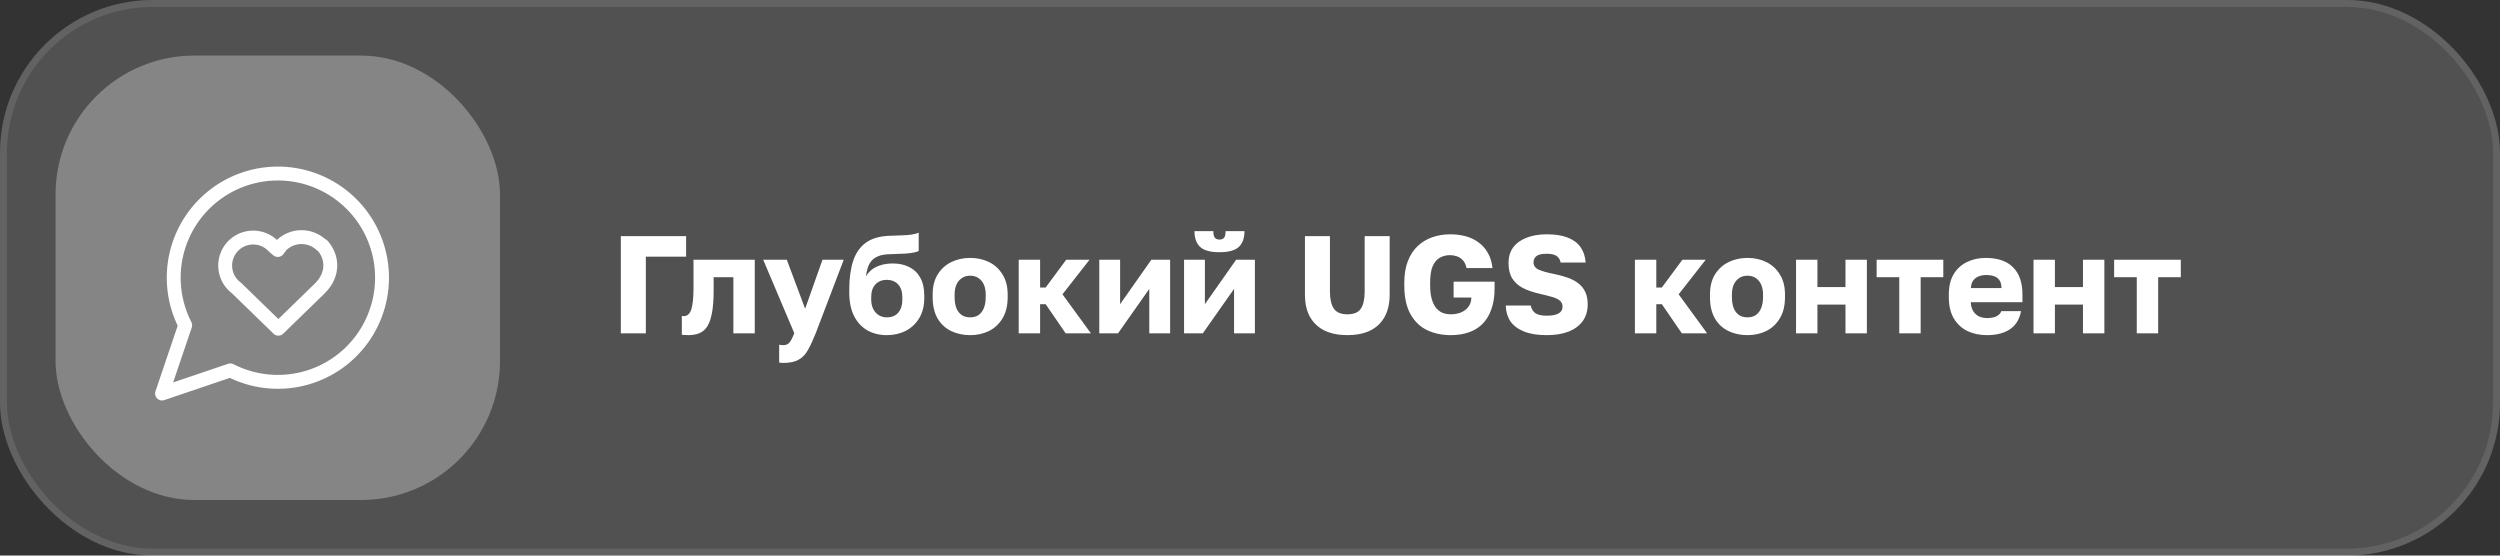 <?xml version="1.0" encoding="UTF-8"?> <svg xmlns="http://www.w3.org/2000/svg" width="360" height="80" viewBox="0 0 360 80" fill="none"><rect x="0" y="0" width="360" height="80" fill="#333333" stroke="none"/><rect width="360" height="80" rx="22" fill="white" fill-opacity="0.15"></rect><rect x="0.5" y="0.5" width="359" height="79" rx="21.5" stroke="white" stroke-opacity="0.1"></rect><rect x="8" y="8" width="64" height="64" rx="20" fill="white" fill-opacity="0.3"></rect><path d="M46.334 35.333C45.555 34.57 44.508 34.142 43.417 34.142C42.327 34.142 41.28 34.57 40.501 35.333L40.001 36L39.417 35.5C39.035 35.087 38.571 34.758 38.054 34.534C37.537 34.311 36.979 34.199 36.416 34.204C35.853 34.209 35.298 34.333 34.785 34.566C34.273 34.799 33.815 35.137 33.441 35.557C33.066 35.978 32.785 36.473 32.613 37.009C32.442 37.545 32.385 38.112 32.445 38.672C32.506 39.231 32.683 39.772 32.965 40.259C33.248 40.746 33.629 41.169 34.084 41.5L40.084 47.333L46.084 41.5C48.084 39.5 47.917 37 46.417 35.333M33.167 53.334C36.348 54.965 40.008 55.407 43.486 54.58C46.964 53.752 50.032 51.71 52.137 48.821C54.242 45.931 55.246 42.385 54.968 38.82C54.69 35.256 53.148 31.908 50.62 29.381C48.092 26.852 44.745 25.311 41.18 25.032C37.616 24.755 34.07 25.759 31.18 27.864C28.291 29.969 26.248 33.037 25.421 36.515C24.594 39.993 25.036 43.653 26.667 46.834L23.334 56.667L33.167 53.334Z" stroke="white" stroke-width="2" stroke-linecap="round" stroke-linejoin="round"></path><path d="M89.4 48V34H98.8V36.96H93V48H89.4ZM99.105 48.26C98.985 48.26 98.825 48.253 98.625 48.24C98.439 48.24 98.292 48.227 98.185 48.2V45.5C98.225 45.513 98.325 45.52 98.485 45.52C98.792 45.52 99.045 45.393 99.245 45.14C99.459 44.887 99.612 44.46 99.705 43.86C99.812 43.26 99.865 42.44 99.865 41.4V37.4H108.685V48H105.605V39.92H102.765V41.8C102.765 43.12 102.685 44.207 102.525 45.06C102.365 45.913 102.132 46.573 101.825 47.04C101.518 47.493 101.132 47.813 100.665 48C100.212 48.173 99.692 48.26 99.105 48.26ZM112.799 52.26C112.599 52.26 112.399 52.24 112.199 52.2V49.64C112.399 49.68 112.599 49.7 112.799 49.7C113.066 49.7 113.286 49.64 113.459 49.52C113.633 49.413 113.786 49.233 113.919 48.98C114.066 48.727 114.219 48.393 114.379 47.98L109.899 37.4H113.299L115.939 44.46L118.439 37.4H121.499L117.459 48C117.059 49 116.679 49.813 116.319 50.44C115.959 51.08 115.506 51.54 114.959 51.82C114.426 52.113 113.706 52.26 112.799 52.26ZM127.694 48.26C126.667 48.26 125.74 48.033 124.914 47.58C124.1 47.113 123.46 46.427 122.994 45.52C122.527 44.6 122.294 43.46 122.294 42.1V41.7C122.294 40.113 122.474 38.76 122.834 37.64C123.194 36.507 123.787 35.627 124.614 35C125.44 34.373 126.56 34.027 127.974 33.96C128.534 33.933 129.087 33.913 129.634 33.9C130.18 33.887 130.687 33.853 131.154 33.8C131.62 33.733 132 33.633 132.294 33.5V36.14C132.16 36.22 131.934 36.293 131.614 36.36C131.307 36.427 130.88 36.48 130.334 36.52C129.8 36.547 129.114 36.573 128.274 36.6C127.5 36.6 126.86 36.713 126.354 36.94C125.86 37.153 125.48 37.493 125.214 37.96C124.96 38.427 124.787 39.047 124.694 39.82C124.894 39.46 125.16 39.14 125.494 38.86C125.84 38.58 126.267 38.36 126.774 38.2C127.294 38.027 127.9 37.94 128.594 37.94C129.474 37.94 130.254 38.113 130.934 38.46C131.614 38.793 132.14 39.3 132.514 39.98C132.9 40.66 133.094 41.52 133.094 42.56V42.92C133.094 44.04 132.854 45 132.374 45.8C131.894 46.6 131.247 47.213 130.434 47.64C129.62 48.053 128.707 48.26 127.694 48.26ZM127.694 45.7C128.414 45.7 128.967 45.473 129.354 45.02C129.74 44.553 129.934 43.947 129.934 43.2V42.8C129.934 42 129.734 41.387 129.334 40.96C128.934 40.52 128.387 40.3 127.694 40.3C127.014 40.3 126.467 40.52 126.054 40.96C125.654 41.387 125.454 42 125.454 42.8V43.12C125.454 43.627 125.547 44.08 125.734 44.48C125.934 44.867 126.2 45.167 126.534 45.38C126.88 45.593 127.267 45.7 127.694 45.7ZM139.703 48.26C138.716 48.26 137.81 48.067 136.983 47.68C136.17 47.293 135.516 46.693 135.023 45.88C134.543 45.053 134.303 44.027 134.303 42.8V42.4C134.303 41.253 134.543 40.293 135.023 39.52C135.516 38.733 136.17 38.14 136.983 37.74C137.81 37.34 138.716 37.14 139.703 37.14C140.703 37.14 141.61 37.34 142.423 37.74C143.236 38.14 143.883 38.733 144.363 39.52C144.856 40.293 145.103 41.253 145.103 42.4V42.8C145.103 44.013 144.856 45.027 144.363 45.84C143.883 46.64 143.236 47.247 142.423 47.66C141.61 48.06 140.703 48.26 139.703 48.26ZM139.703 45.7C140.183 45.7 140.59 45.587 140.923 45.36C141.256 45.12 141.51 44.78 141.683 44.34C141.856 43.9 141.943 43.387 141.943 42.8V42.4C141.943 41.867 141.856 41.4 141.683 41C141.51 40.6 141.256 40.287 140.923 40.06C140.59 39.82 140.183 39.7 139.703 39.7C139.223 39.7 138.816 39.82 138.483 40.06C138.15 40.287 137.896 40.6 137.723 41C137.55 41.4 137.463 41.867 137.463 42.4V42.8C137.463 43.413 137.55 43.94 137.723 44.38C137.896 44.807 138.15 45.133 138.483 45.36C138.816 45.587 139.223 45.7 139.703 45.7ZM146.695 48V37.4H149.775V41.4H150.575L153.535 37.4H156.895L152.995 42.38L157.095 48H153.455L150.575 43.8H149.775V48H146.695ZM158.297 48V37.4H161.297V43.8L165.797 37.4H168.497V48H165.497V41.6L160.997 48H158.297ZM170.504 48V37.4H173.504V43.8L178.004 37.4H180.704V48H177.704V41.6L173.204 48H170.504ZM175.604 36.32C174.297 36.32 173.371 36.067 172.824 35.56C172.277 35.053 172.004 34.293 172.004 33.28H174.724C174.724 33.747 174.797 34.067 174.944 34.24C175.091 34.413 175.311 34.5 175.604 34.5C175.897 34.5 176.117 34.413 176.264 34.24C176.411 34.067 176.484 33.747 176.484 33.28H179.204C179.204 34.293 178.931 35.053 178.384 35.56C177.837 36.067 176.911 36.32 175.604 36.32ZM194.011 48.26C192.771 48.26 191.691 48.047 190.771 47.62C189.864 47.18 189.158 46.527 188.651 45.66C188.158 44.78 187.911 43.693 187.911 42.4V34H191.511V41.98C191.511 43.06 191.698 43.88 192.071 44.44C192.444 44.987 193.091 45.26 194.011 45.26C194.958 45.26 195.611 44.987 195.971 44.44C196.331 43.88 196.511 43.067 196.511 42V34H200.111V42.4C200.111 43.693 199.864 44.78 199.371 45.66C198.878 46.527 198.178 47.18 197.271 47.62C196.364 48.047 195.278 48.26 194.011 48.26ZM208.92 48.26C207.654 48.26 206.514 48.02 205.5 47.54C204.487 47.047 203.687 46.273 203.1 45.22C202.514 44.167 202.22 42.793 202.22 41.1V40.7C202.22 39.487 202.394 38.447 202.74 37.58C203.087 36.7 203.56 35.98 204.16 35.42C204.774 34.847 205.474 34.427 206.26 34.16C207.06 33.88 207.914 33.74 208.82 33.74C209.62 33.74 210.367 33.833 211.06 34.02C211.754 34.207 212.367 34.5 212.9 34.9C213.447 35.287 213.894 35.787 214.24 36.4C214.6 37.013 214.827 37.747 214.92 38.6H211.18C211.074 38.093 210.887 37.707 210.62 37.44C210.367 37.173 210.08 36.993 209.76 36.9C209.454 36.793 209.14 36.74 208.82 36.74C208.26 36.74 207.76 36.867 207.32 37.12C206.894 37.36 206.554 37.767 206.3 38.34C206.06 38.913 205.94 39.7 205.94 40.7V41.1C205.94 41.847 206.014 42.487 206.16 43.02C206.307 43.54 206.507 43.967 206.76 44.3C207.027 44.633 207.34 44.88 207.7 45.04C208.074 45.187 208.48 45.26 208.92 45.26C209.414 45.26 209.88 45.18 210.32 45.02C210.76 44.847 211.127 44.58 211.42 44.22C211.714 43.86 211.867 43.4 211.88 42.84H209.32V40.56H215.22V41.5C215.22 42.7 215.06 43.727 214.74 44.58C214.434 45.433 214 46.133 213.44 46.68C212.88 47.227 212.214 47.627 211.44 47.88C210.68 48.133 209.84 48.26 208.92 48.26ZM222.727 48.26C221.421 48.26 220.334 48.087 219.467 47.74C218.601 47.393 217.947 46.907 217.507 46.28C217.081 45.64 216.854 44.88 216.827 44H220.427C220.534 44.507 220.767 44.88 221.127 45.12C221.487 45.347 222.021 45.46 222.727 45.46C223.487 45.46 224.054 45.353 224.427 45.14C224.814 44.927 225.007 44.6 225.007 44.16C225.007 43.8 224.881 43.513 224.627 43.3C224.387 43.087 224.014 42.907 223.507 42.76C223.001 42.613 222.394 42.46 221.687 42.3C220.767 42.087 219.974 41.813 219.307 41.48C218.641 41.133 218.127 40.673 217.767 40.1C217.407 39.527 217.227 38.787 217.227 37.88C217.227 37 217.447 36.253 217.887 35.64C218.341 35.027 218.981 34.56 219.807 34.24C220.634 33.907 221.607 33.74 222.727 33.74C223.954 33.74 224.967 33.9 225.767 34.22C226.581 34.54 227.194 35 227.607 35.6C228.034 36.2 228.274 36.933 228.327 37.8H224.727C224.647 37.373 224.454 37.06 224.147 36.86C223.841 36.647 223.367 36.54 222.727 36.54C222.021 36.54 221.527 36.653 221.247 36.88C220.967 37.107 220.827 37.4 220.827 37.76C220.827 38.253 221.081 38.613 221.587 38.84C222.107 39.067 222.854 39.273 223.827 39.46C224.547 39.607 225.201 39.787 225.787 40C226.387 40.213 226.894 40.487 227.307 40.82C227.734 41.153 228.061 41.567 228.287 42.06C228.514 42.54 228.627 43.133 228.627 43.84C228.627 44.76 228.394 45.553 227.927 46.22C227.461 46.873 226.787 47.38 225.907 47.74C225.027 48.087 223.967 48.26 222.727 48.26ZM235.426 48V37.4H238.506V41.4H239.306L242.266 37.4H245.626L241.726 42.38L245.826 48H242.186L239.306 43.8H238.506V48H235.426ZM251.637 48.26C250.65 48.26 249.743 48.067 248.917 47.68C248.103 47.293 247.45 46.693 246.957 45.88C246.477 45.053 246.237 44.027 246.237 42.8V42.4C246.237 41.253 246.477 40.293 246.957 39.52C247.45 38.733 248.103 38.14 248.917 37.74C249.743 37.34 250.65 37.14 251.637 37.14C252.637 37.14 253.543 37.34 254.357 37.74C255.17 38.14 255.817 38.733 256.297 39.52C256.79 40.293 257.037 41.253 257.037 42.4V42.8C257.037 44.013 256.79 45.027 256.297 45.84C255.817 46.64 255.17 47.247 254.357 47.66C253.543 48.06 252.637 48.26 251.637 48.26ZM251.637 45.7C252.117 45.7 252.523 45.587 252.857 45.36C253.19 45.12 253.443 44.78 253.617 44.34C253.79 43.9 253.877 43.387 253.877 42.8V42.4C253.877 41.867 253.79 41.4 253.617 41C253.443 40.6 253.19 40.287 252.857 40.06C252.523 39.82 252.117 39.7 251.637 39.7C251.157 39.7 250.75 39.82 250.417 40.06C250.083 40.287 249.83 40.6 249.657 41C249.483 41.4 249.397 41.867 249.397 42.4V42.8C249.397 43.413 249.483 43.94 249.657 44.38C249.83 44.807 250.083 45.133 250.417 45.36C250.75 45.587 251.157 45.7 251.637 45.7ZM258.629 48V37.4H261.709V41.34H265.749V37.4H268.829V48H265.749V43.86H261.709V48H258.629ZM273.496 48V39.92H270.236V37.4H279.836V39.92H276.576V48H273.496ZM286.131 48.26C285.091 48.26 284.158 48.067 283.331 47.68C282.505 47.28 281.845 46.673 281.351 45.86C280.871 45.047 280.631 44.027 280.631 42.8V42.4C280.631 41.227 280.865 40.253 281.331 39.48C281.798 38.707 282.431 38.127 283.231 37.74C284.045 37.34 284.945 37.14 285.931 37.14C287.678 37.14 288.998 37.593 289.891 38.5C290.785 39.393 291.231 40.693 291.231 42.4V43.52H283.791C283.818 44.04 283.938 44.473 284.151 44.82C284.378 45.167 284.665 45.42 285.011 45.58C285.358 45.727 285.731 45.8 286.131 45.8C286.718 45.8 287.178 45.713 287.511 45.54C287.858 45.353 288.085 45.107 288.191 44.8H291.031C290.818 45.96 290.291 46.827 289.451 47.4C288.611 47.973 287.505 48.26 286.131 48.26ZM286.031 39.6C285.658 39.6 285.305 39.66 284.971 39.78C284.638 39.9 284.365 40.1 284.151 40.38C283.951 40.647 283.838 41.013 283.811 41.48H288.211C288.211 40.987 288.111 40.607 287.911 40.34C287.711 40.06 287.445 39.867 287.111 39.76C286.791 39.653 286.431 39.6 286.031 39.6ZM292.828 48V37.4H295.908V41.34H299.948V37.4H303.028V48H299.948V43.86H295.908V48H292.828ZM307.695 48V39.92H304.435V37.4H314.035V39.92H310.775V48H307.695Z" fill="white"></path></svg> 